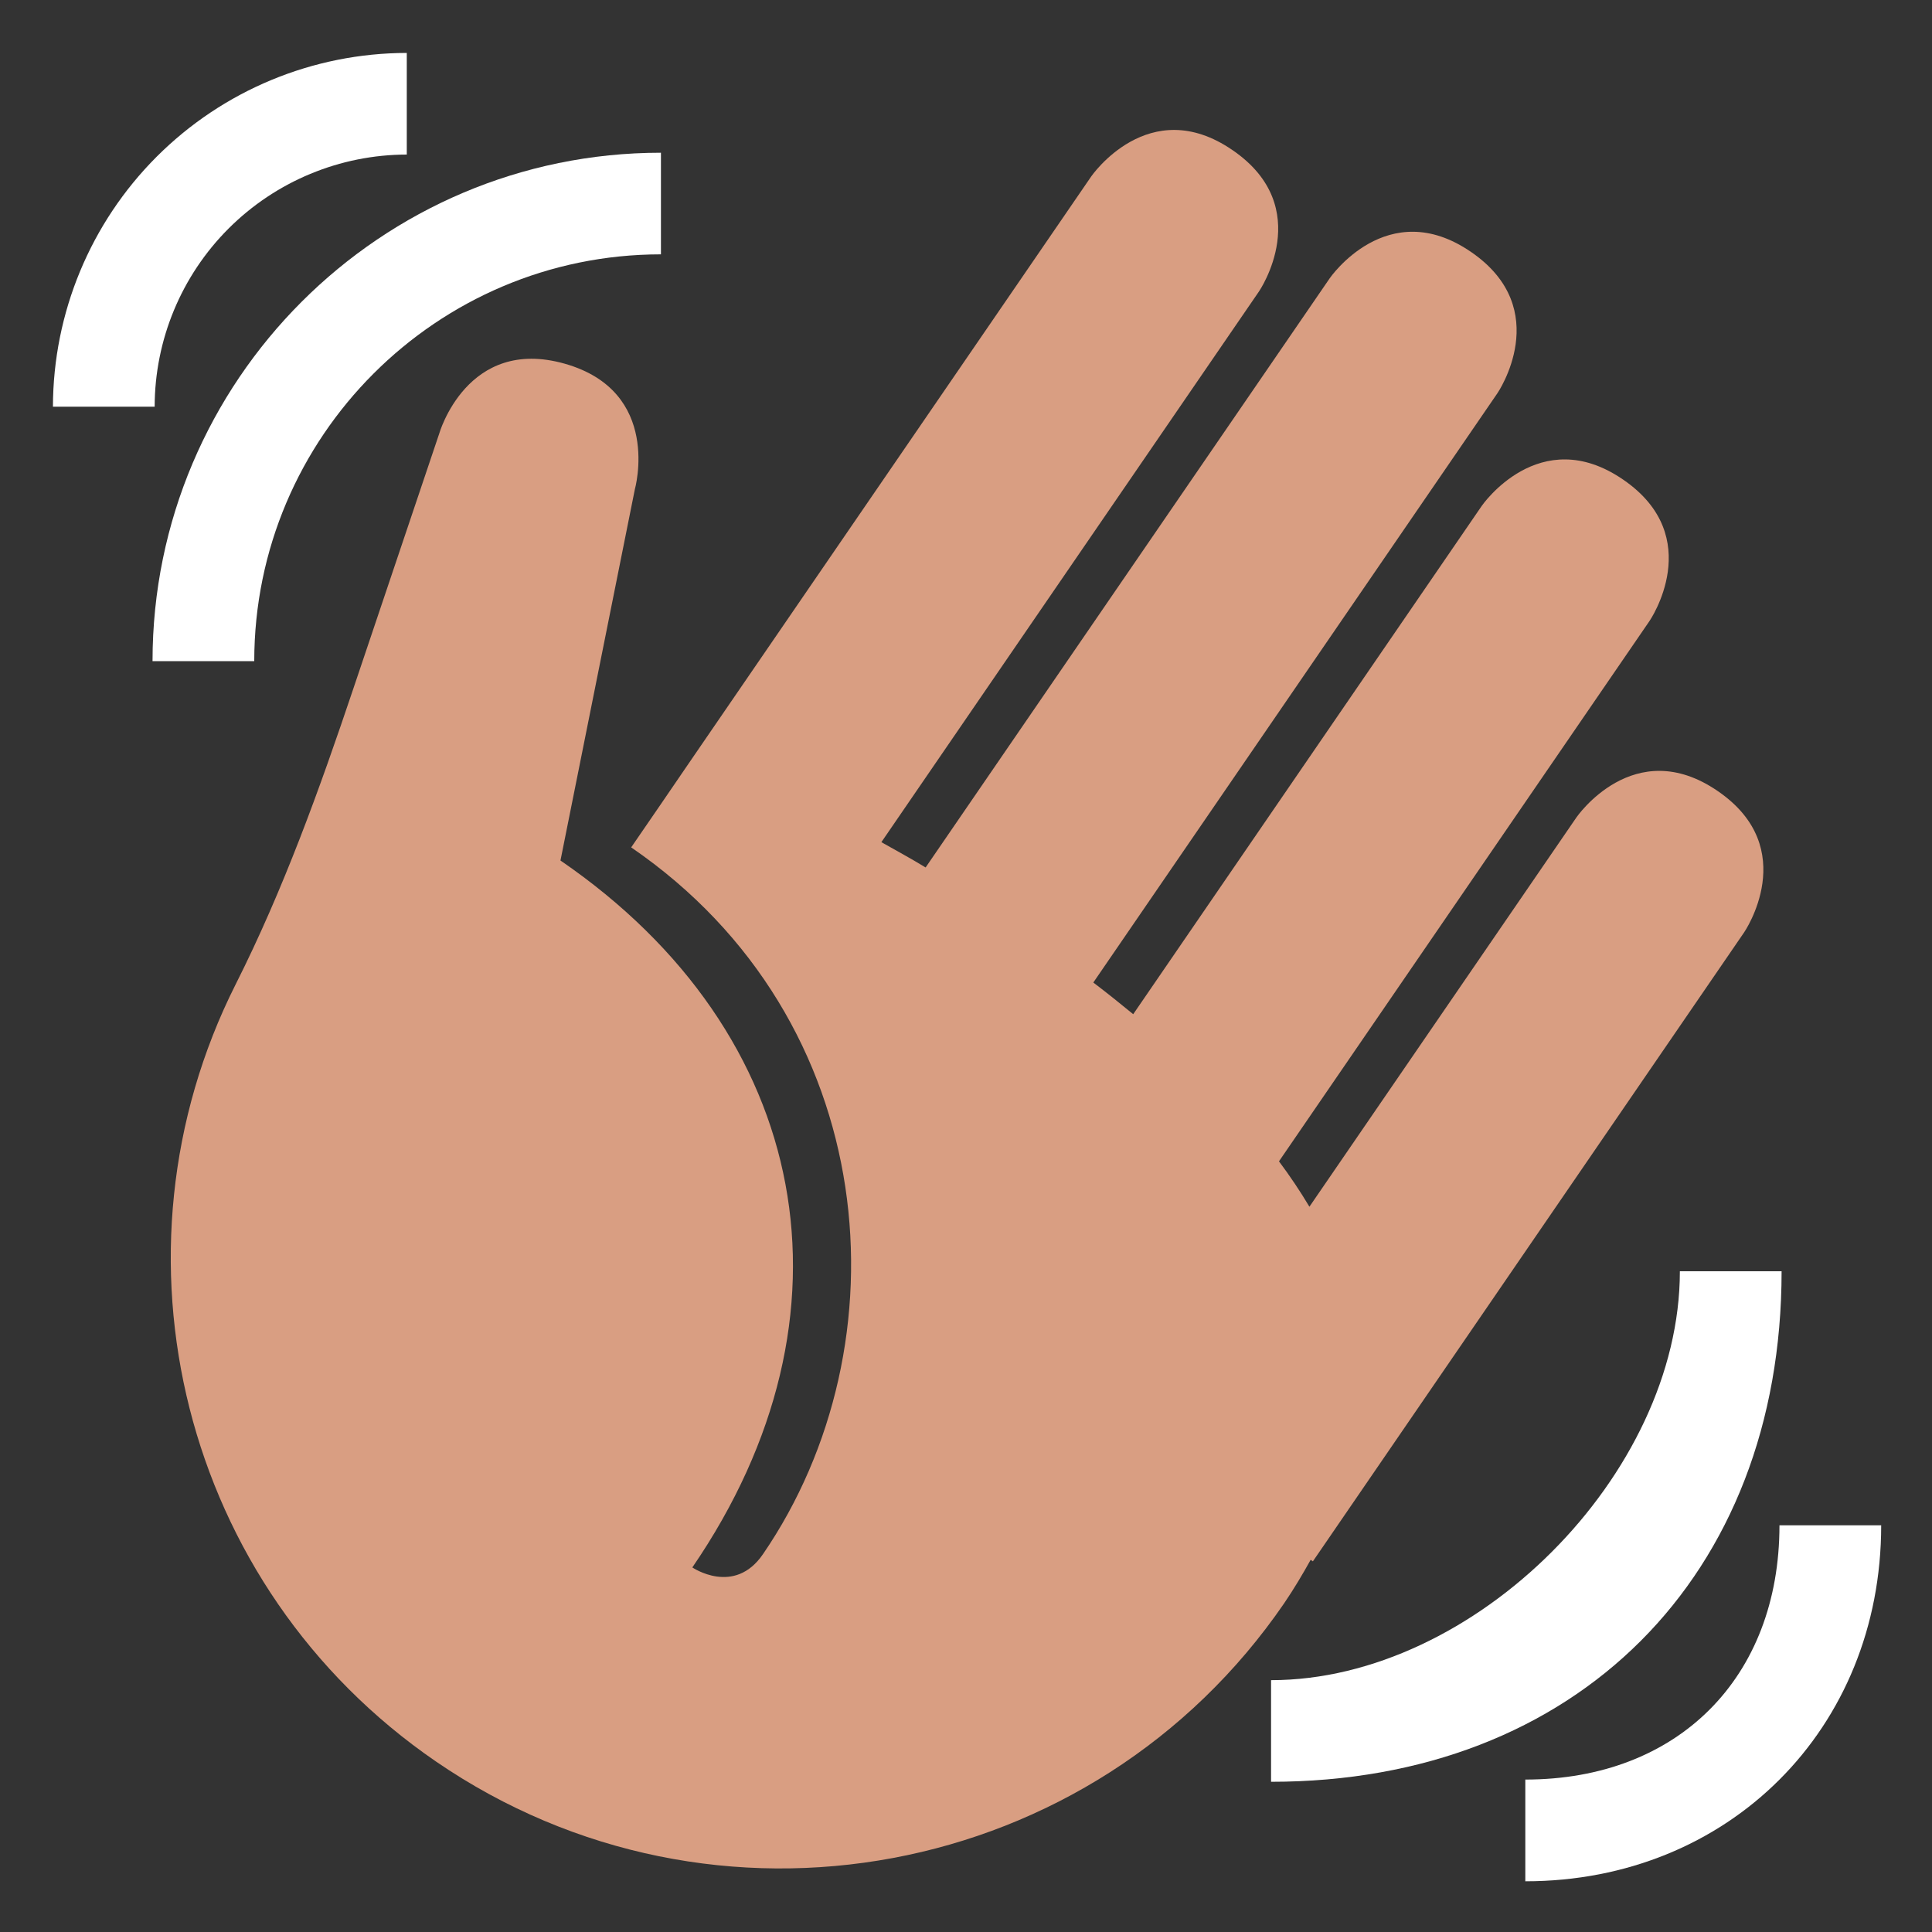 <svg width="20" height="20" viewBox="0 0 20 20" fill="none" xmlns="http://www.w3.org/2000/svg">
<rect x="0" y="0" width="20" height="20" fill="#333333" stroke="none"/>
<mask id="mask0_42_9124" style="mask-type:luminance" maskUnits="userSpaceOnUse" x="0" y="0" width="20" height="20">
<path d="M0 0H20V20H0V0Z" fill="white"/>
</mask>
<g mask="url(#mask0_42_9124)">
<path d="M18.055 9.652C18.055 9.652 18.651 8.784 17.782 8.189C16.914 7.593 16.319 8.462 16.319 8.462L13.555 12.492C13.46 12.333 13.356 12.177 13.24 12.022L17.076 6.428C17.076 6.428 17.671 5.56 16.803 4.965C15.935 4.369 15.339 5.237 15.339 5.237L11.731 10.499C11.597 10.389 11.46 10.279 11.318 10.171L15.501 4.071C15.501 4.071 16.096 3.203 15.228 2.608C14.36 2.012 13.765 2.881 13.765 2.881L9.582 8.98C9.428 8.886 9.276 8.804 9.124 8.718L13.033 3.017C13.033 3.017 13.628 2.149 12.759 1.554C11.892 0.958 11.296 1.827 11.296 1.827L7.163 7.854L6.832 8.338L6.534 8.772C9.138 10.558 9.386 13.919 7.898 16.089C7.601 16.523 7.167 16.226 7.167 16.226C8.953 13.621 8.407 10.694 5.802 8.908L6.572 5.065C6.572 5.065 6.858 4.052 5.846 3.765C4.833 3.478 4.546 4.491 4.546 4.491L3.659 7.125C3.308 8.169 2.934 9.209 2.438 10.193C1.04 12.972 1.875 16.426 4.513 18.235C7.389 20.207 11.32 19.474 13.293 16.598C13.397 16.445 13.485 16.296 13.568 16.147L13.591 16.163L18.055 9.652Z" fill="#D99E82"/>
<path d="M1.601 4.21H0.548C0.55 3.239 0.936 2.308 1.622 1.622C2.309 0.935 3.24 0.549 4.211 0.548V1.6C3.519 1.601 2.855 1.877 2.366 2.366C1.877 2.855 1.602 3.518 1.601 4.21Z" fill="white"/>
<path d="M2.632 6.844H1.579C1.579 3.942 3.94 1.581 6.842 1.581V2.633C4.521 2.633 2.632 4.522 2.632 6.844Z" fill="white"/>
<path d="M15.79 19.475V18.422C17.368 18.422 18.421 17.369 18.421 15.79H19.474C19.474 17.896 17.895 19.475 15.79 19.475Z" fill="white"/>
<path d="M13.158 18.445V17.393C15.263 17.393 17.39 15.265 17.39 13.16H18.443C18.443 16.318 16.316 18.445 13.158 18.445Z" fill="white"/>
</g>
</svg>
